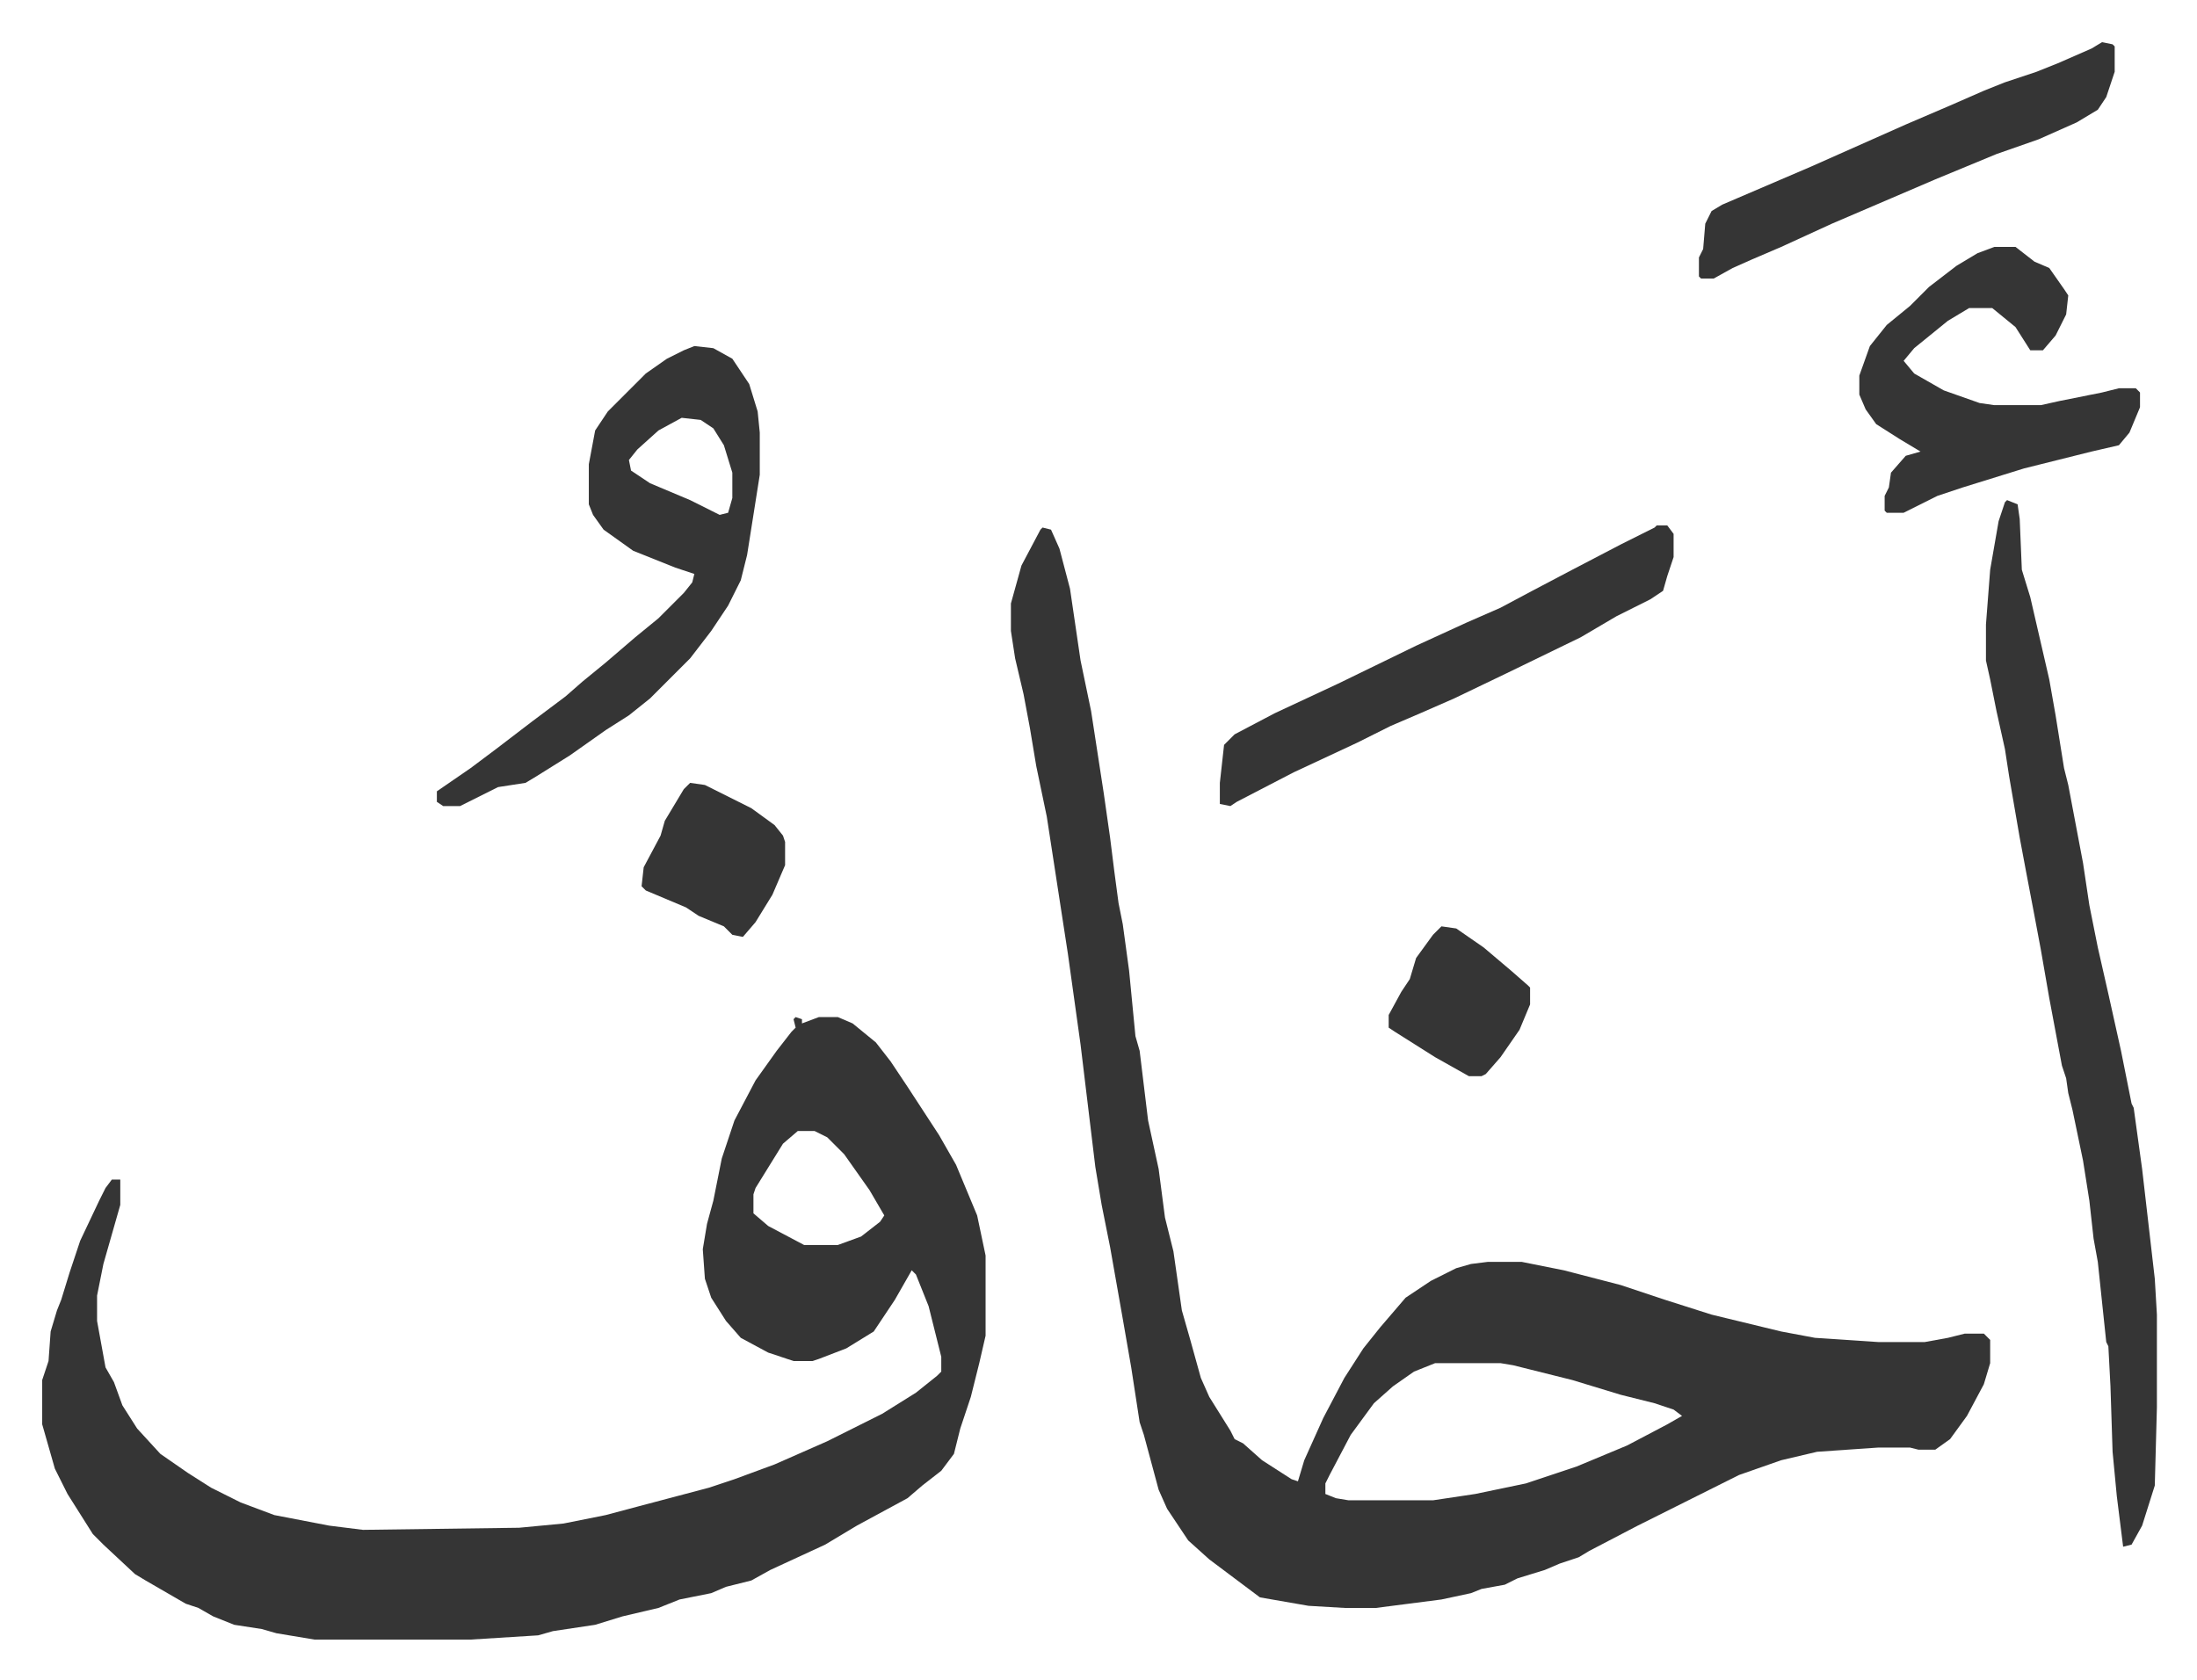 <svg xmlns="http://www.w3.org/2000/svg" viewBox="-20 236 1041 796">
    <path fill="#353535" id="rule_normal" d="m474 486 4 1 4 9 5 19 5 34 5 24 6 39 3 21 2 16 2 15 2 10 3 22 3 31 2 7 4 33 5 23 3 23 4 16 4 28 4 14 5 18 4 9 10 16 2 4 4 2 9 8 14 9 3 1 3-10 9-20 10-19 9-14 8-10 12-14 12-8 12-6 7-2 8-1h16l20 4 27 7 21 7 22 7 33 8 16 3 30 2h22l11-2 8-2h9l3 3v11l-3 10-8 15-8 11-7 5h-8l-4-1h-15l-29 2-17 4-20 7-16 8-16 8-16 8-23 12-5 3-9 3-7 3-13 4-6 3-11 2-5 2-14 3-31 4h-15l-17-1-23-4-12-9-12-9-10-9-10-15-4-9-7-26-2-6-4-26-4-23-6-34-4-20-3-18-7-58-6-43-10-65-5-24-3-18-3-16-4-17-2-13v-13l5-18 9-17zm186 396-10 4-10 7-9 8-11 15-10 19-2 4v5l5 2 6 1h40l20-3 24-5 24-8 24-10 19-10 7-4-4-3-9-3-16-4-23-7-20-5-8-2-6-1zM357 718l3 1v2l8-3h9l7 3 11 9 7 9 8 12 15 23 8 14 10 24 4 19v38l-3 13-4 16-5 15-3 12-6 8-9 7-7 6-24 13-15 9-26 12-9 5-12 3-7 3-15 3-10 4-17 4-13 4-20 3-7 2-32 2h-74l-18-3-7-2-13-2-10-4-7-4-6-2-19-11-5-3-15-14-5-5-12-19-6-12-6-21v-21l3-9 1-14 3-10 2-5 4-13 5-15 9-19 3-6 3-4h4v12l-8 28-3 15v12l4 22 4 7 4 11 7 11 11 12 13 9 11 7 14 7 16 6 26 5 16 2 74-1 21-2 20-4 15-4 34-9 12-4 19-7 25-11 26-13 16-10 10-8 2-2v-7l-6-24-6-15-2-2-8 14-10 15-13 8-13 5-3 1h-9l-12-4-13-7-7-8-7-11-3-9-1-14 2-12 3-11 4-20 6-18 10-19 10-14 7-9 2-2-1-4zm1 54-7 6-13 21-1 3v9l7 6 17 9h16l11-4 9-7 2-3-7-12-12-17-8-8-6-3zm573-299 5 2 1 7 1 24 4 13 9 39 3 17 4 25 2 8 7 37 3 20 4 20 5 22 6 27 5 25 1 2 4 29 3 26 3 26 1 17v44l-1 37-6 19-5 9-4 1-3-24-2-21-1-31-1-19-1-2-4-38-2-11-2-18-3-19-5-24-2-8-1-7-2-6-6-32-4-23-3-16-4-21-3-16-5-29-2-13-4-18-3-15-2-9v-17l2-26 4-23 3-9zm-622-73 9 1 9 5 8 12 4 13 1 10v20l-6 38-3 12-6 12-8 12-10 13-19 19-10 8-11 7-17 12-16 10-5 3-13 2-16 8-2 1h-8l-3-2v-5l16-11 12-9 17-13 16-12 8-7 11-9 14-12 11-9 5-5 7-7 4-5 1-4-9-3-20-8-14-10-5-7-2-5v-19l3-16 6-9 18-18 10-7 8-4zm-6 34-11 6-10 9-4 5 1 5 9 6 19 8 14 7 4-1 2-7v-12l-4-13-5-8-6-4zm622-81h10l9 7 7 3 7 10 2 3-1 9-5 10-6 7h-6l-7-11-11-9h-11l-10 6-16 13-5 6 5 6 14 8 17 6 7 1h22l9-2 20-4 8-2h8l2 2v7l-5 12-5 6-13 3-16 4-16 4-29 9-12 4-8 4-8 4h-8l-1-1v-7l2-4 1-7 7-8 7-2-10-6-11-7-5-7-3-7v-9l5-14 8-10 11-9 9-9 13-10 10-6z"/>
    <path fill="#353535" id="rule_normal" d="M765 485h5l3 4v11l-3 9-2 7-6 4-16 8-17 10-35 17-25 12-16 7-14 6-16 8-30 14-27 14-3 2-5-1v-10l2-18 5-5 19-10 30-14 37-18 24-11 16-7 15-8 19-10 23-12 16-8zm211-229 5 1 1 1v12l-4 12-4 6-10 6-18 8-20 7-29 12-21 9-28 12-24 11-14 6-9 4-9 5h-6l-1-1v-9l2-4 1-12 3-6 5-3 42-18 45-20 21-9 16-7 10-4 15-5 10-4 16-7zM307 607l7 1 22 11 11 8 4 5 1 3v11l-6 14-8 13-6 7-5-1-4-4-12-5-6-4-19-8-2-2 1-9 8-15 2-7 9-15zm356 68 7 1 13 9 13 11 8 7 1 1v8l-5 12-9 13-7 8-2 1h-6l-16-9-19-12-3-2v-6l6-11 4-6 3-10 8-11z"/>
</svg>
